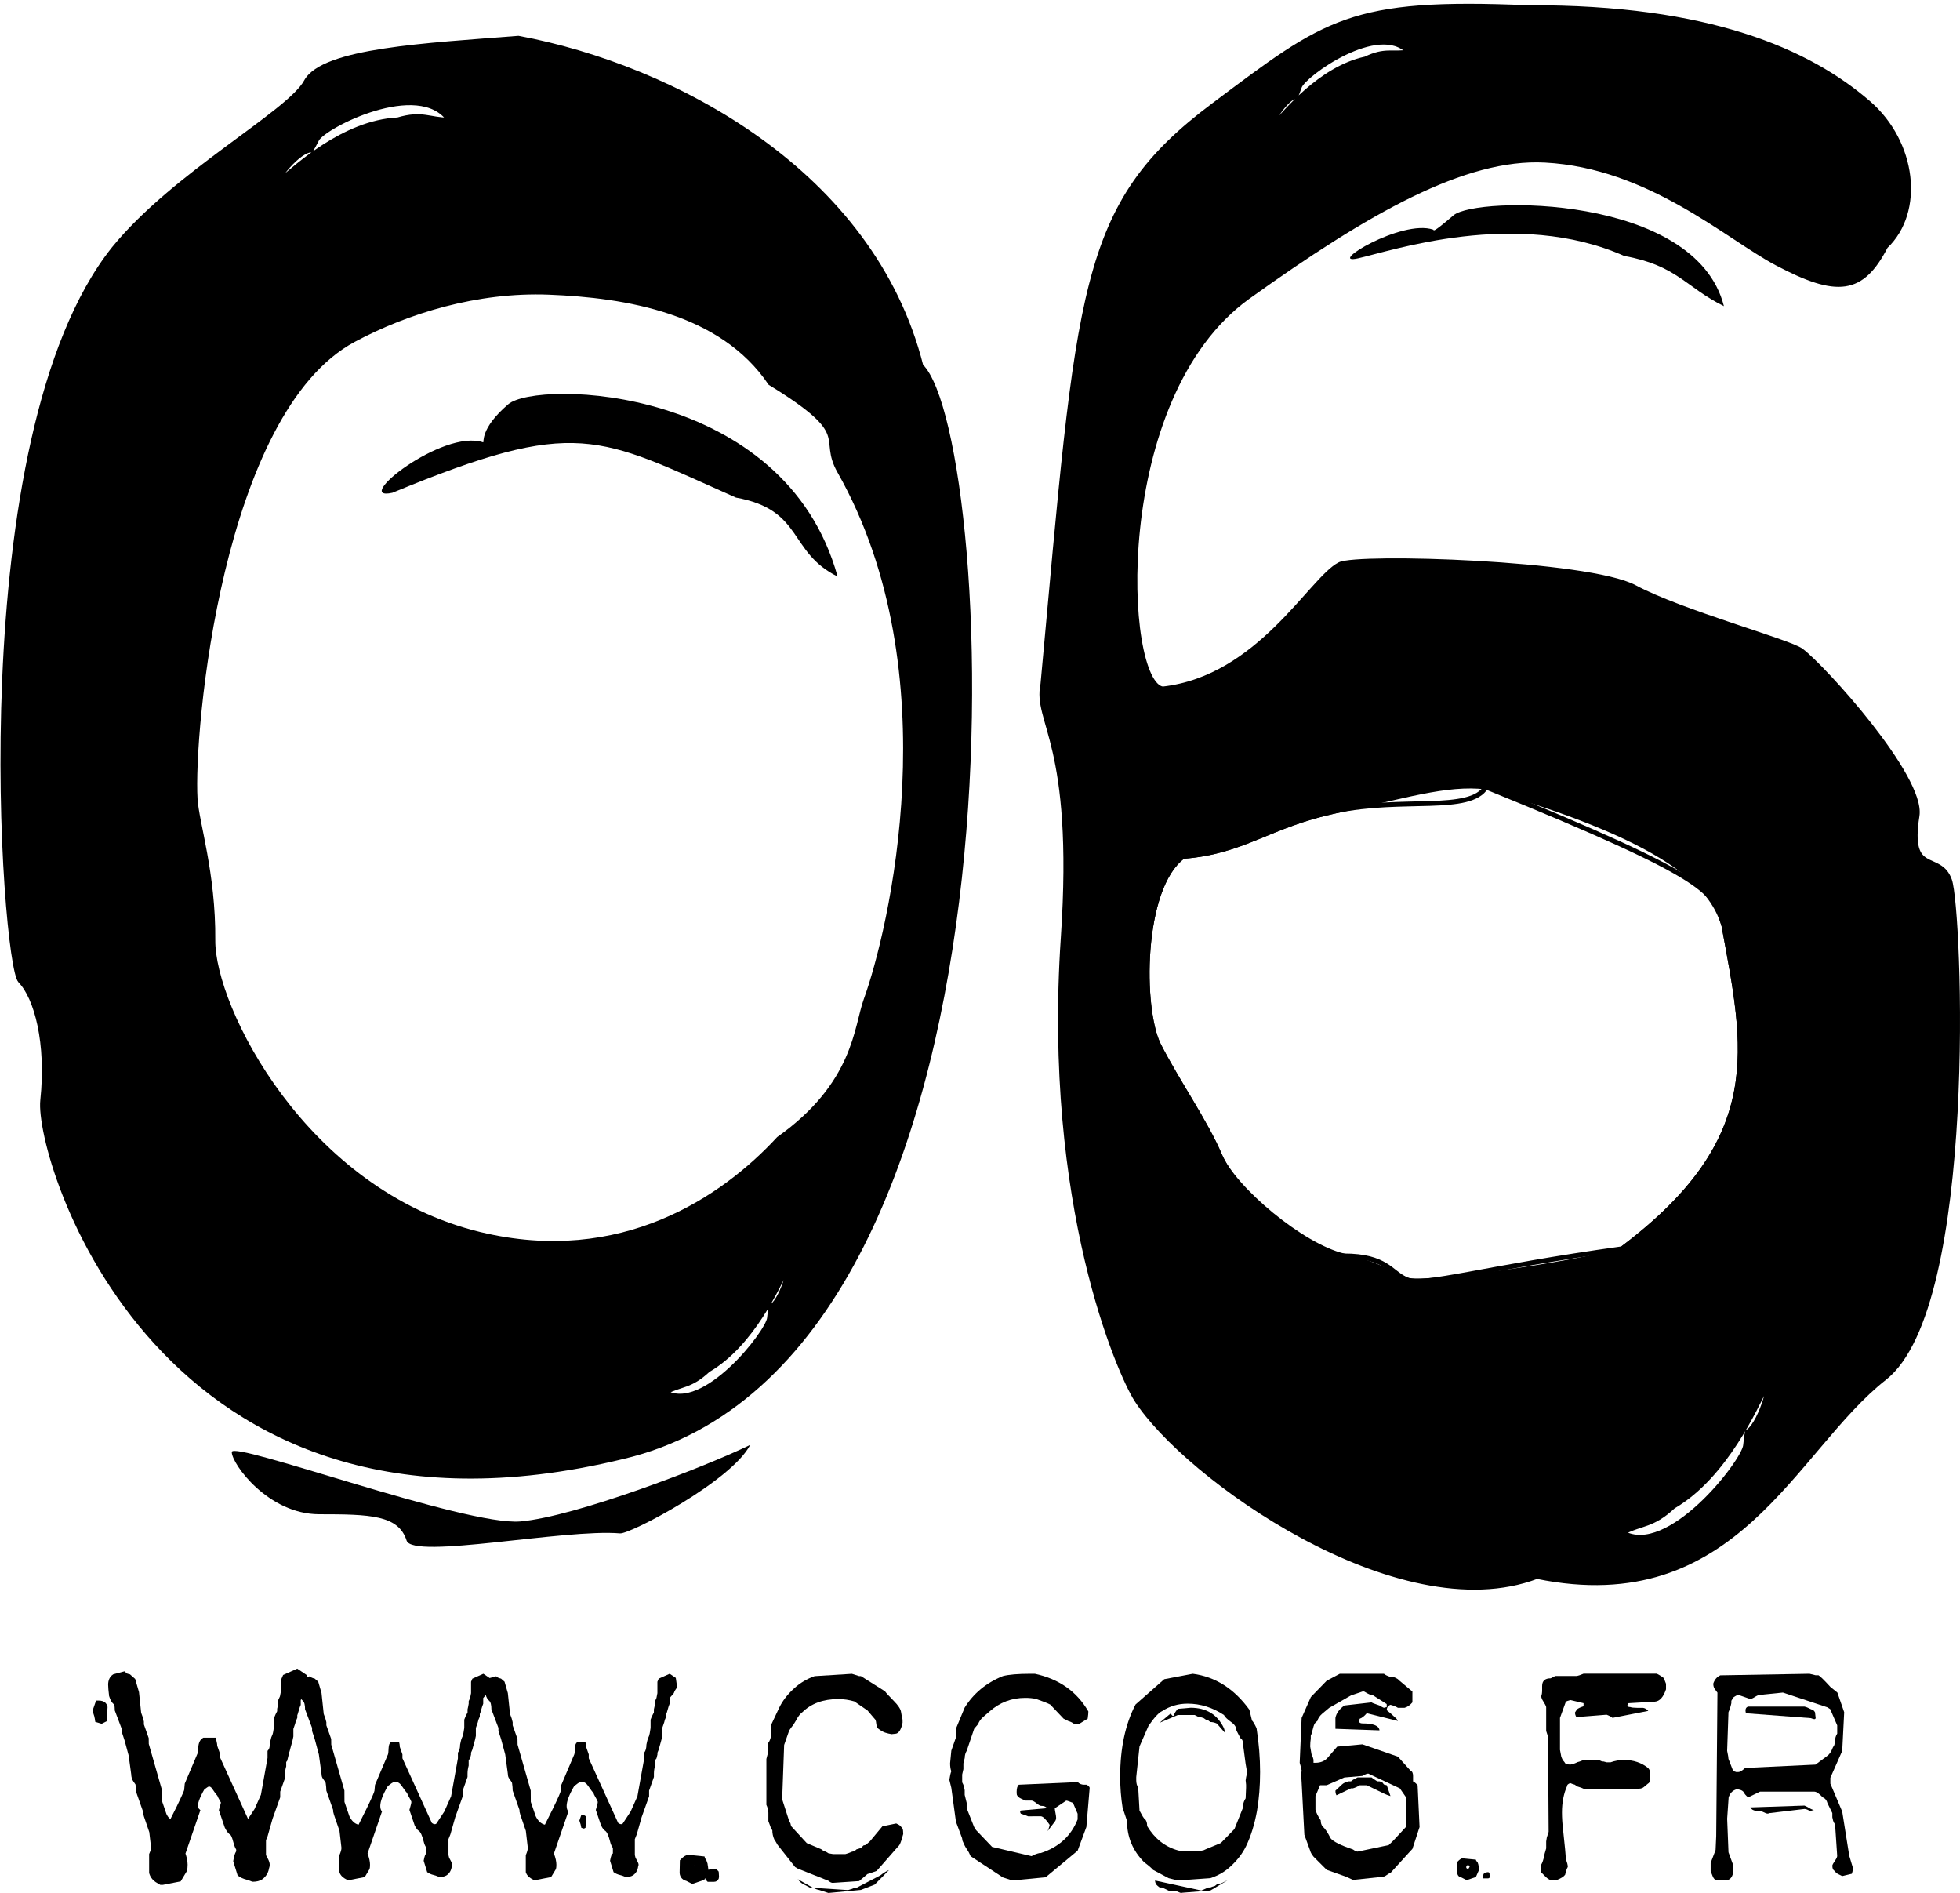 <?xml version="1.0" encoding="utf-8"?>
<!-- Generator: Adobe Illustrator 12.0.0, SVG Export Plug-In . SVG Version: 6.00 Build 51448)  -->
<!DOCTYPE svg PUBLIC "-//W3C//DTD SVG 1.1//EN" "http://www.w3.org/Graphics/SVG/1.1/DTD/svg11.dtd">
<svg  version="1.1" id="Calque_1" xmlns:x="http://ns.adobe.com/Extensibility/1.0/" xmlns:i="http://ns.adobe.com/AdobeIllustrator/10.0/" xmlns:graph="http://ns.adobe.com/Graphs/1.0/"
	 xmlns="http://www.w3.org/2000/svg" xmlns:xlink="http://www.w3.org/1999/xlink" xmlns:a="http://ns.adobe.com/AdobeSVGViewerExtensions/3.0/"
	 width="147.106" height="142.042" viewBox="0 0 147.106 142.042"
	 style="overflow:visible;enable-background:new 0 0 147.106 142.042;" xml:space="preserve">
<path style="fill:none;stroke:#000000;stroke-width:0.359;stroke-miterlimit:3.864;" d="M88.802,64.262
	c4.575-0.356,6.408-2.333,11.442-3.411c5.036-1.077,10.069,0.178,11.29-1.796c17.243,7.002,17.09,7.899,17.853,10.413
	c1.68,9.154,3.357,15.976-7.63,24.233c-10.375,1.436-14.951,2.872-16.172,2.332c-1.221-0.538-1.525-1.794-4.729-1.794
	s-8.24-5.026-9.308-7.539c-1.067-2.514-3.204-5.564-4.578-8.259C85.598,75.75,85.598,66.596,88.802,64.262L88.802,64.262z"/>
<path d="M101.923,19.386c2.441-0.539,11.9-3.77,19.987-0.178c3.968,0.716,4.578,2.332,7.477,3.766
	c-2.135-8.435-18.614-8.255-20.293-6.819c-1.679,1.437-1.451,1.103-1.525,1.078C105.204,16.424,99.482,19.925,101.923,19.386
	L101.923,19.386z"/>
<path style="stroke:#000000;stroke-width:0.359;stroke-miterlimit:3.864;" d="M146.324,66.058
	c-0.763-2.154-3.178-0.229-2.441-4.847c0.458-2.872-7.018-11.129-8.696-12.386c-0.901-0.675-9.003-2.872-12.496-4.747
	c-3.495-1.875-20.803-2.395-22.142-1.717c-2.134,1.079-6.025,8.528-13.273,9.336c-3.051-0.359-4.118-21.9,6.408-29.439
	c8.9-6.374,16.213-10.561,22.286-10.237c7.82,0.417,13.633,5.737,17.385,7.724c4.549,2.407,6.381,2.187,8.164-1.257
	c2.747-2.603,2.159-7.789-1.298-10.771c-4.481-3.867-11.96-7.198-25.48-7.141C101.312,0,99.557,1.559,91.09,7.898
	c-10.07,7.539-10.07,13.643-12.817,43.438c-0.61,2.874,2.518,4.31,1.525,19.029c-1.353,20.078,4.263,32.712,5.493,34.645
	c3.662,5.744,19.683,17.231,30.057,13.283c14.954,3.051,19.227-9.514,26.094-14.9C148.307,98.008,147.086,68.211,146.324,66.058z
	 M97.199,7.235c0.03-0.009,0.012,0.161,0.337-0.743c0.325-0.903,5.969-4.977,8.188-2.592c-1.251,0.212-1.745-0.196-3.238,0.524
	c-3.416,0.731-6.106,4.147-6.853,4.927C94.887,10.131,96.244,7.533,97.199,7.235z M105.585,96.034
	c-1.221-0.538-2.441-1.256-4.729-1.794c-3.142-0.739-8.24-5.026-9.308-7.539c-1.067-2.514-3.204-5.564-4.578-8.259
	c-1.372-2.691-1.372-11.846,1.832-14.18c4.575-0.356,6.408-2.333,11.442-3.411c5.036-1.077,8.316-2.154,11.29-1.796
	c14.726,4.22,17.09,7.899,17.853,10.413c1.68,9.154,3.357,15.976-7.63,24.233C120.919,94.419,106.806,96.574,105.585,96.034z
	 M131.199,107.429c-0.034,0.023-0.062-0.192-0.19,1.044c-0.129,1.237-5.806,8.534-9.226,6.537c1.466-0.774,2.19-0.479,3.799-1.973
	c3.951-2.3,6.22-7.577,6.897-8.837C133.158,102.942,132.278,106.671,131.199,107.429z"/>
<path d="M29.448,36.978c13.885-5.744,15.399-4.255,25.786,0.359c5.099,0.92,3.904,4.082,7.629,5.923
	C58.896,28.9,40.302,28.491,38.145,30.336c-2.156,1.845-1.792,2.887-1.885,2.855C33.221,32.153,26.312,37.669,29.448,36.978
	L29.448,36.978z"/>
<path d="M17.395,108.958c0-0.897,17.546,5.565,21.667,5.206c4.12-0.358,13.855-4.083,17.242-5.742
	c-1.374,2.69-9.004,6.706-9.766,6.64c-4.12-0.359-15.563,1.975-16.021,0.538c-0.61-1.916-2.747-1.975-6.561-1.975
	C20.141,113.625,17.395,109.857,17.395,108.958L17.395,108.958z"/>
<path style="stroke:#000000;stroke-width:0.359;stroke-miterlimit:3.864;" d="M69.119,27.464
	C65.457,12.924,50.503,5.024,38.907,2.87C32.042,3.41,24.261,3.77,22.981,6.132c-1.279,2.362-9.882,6.936-14.437,12.538
	C-2.747,32.849,0.306,72.34,1.526,73.596c1.221,1.257,2.136,4.668,1.678,8.975c-0.457,4.309,8.698,35.184,43.483,26.746
	C78.271,101.958,74.612,32.849,69.119,27.464z M23.283,11.258c0.037-0.005-0.009,0.19,0.497-0.803
	c0.507-0.993,7.674-4.665,9.936-1.447c-1.492,0.006-2.013-0.566-3.858-0.014c-4.097,0.194-7.718,3.668-8.7,4.436
	C20.176,14.196,22.124,11.42,23.283,11.258z M57.911,98.036c-0.028,0.019-0.051-0.163-0.161,0.887
	c-0.109,1.049-4.929,7.244-7.831,5.549c1.242-0.657,1.858-0.407,3.223-1.675c3.356-1.952,5.281-6.434,5.857-7.502
	C59.575,94.225,58.828,97.392,57.911,98.036z M64.999,75.033c-0.738,2.028-0.746,6.311-6.551,10.426
	c-4.129,4.473-11.794,9.733-22.439,7.165c-13.155-3.174-20.072-17.027-20.03-22.066c0.042-5.039-1.221-8.799-1.331-10.603
	c-0.305-5.026,1.831-29.08,11.901-34.465c4.01-2.145,9.254-3.766,14.653-3.556c5.806,0.226,12.964,1.402,16.614,6.806
	c6.42,3.932,3.717,4.006,5.2,6.623C71.561,50.44,66.831,70.006,64.999,75.033z"/>
<rect style="fill:none;" width="147.086" height="119.55"/>
<path d="M22.843,126.622c-0.123,0.143-0.206,0.284-0.25,0.426l-0.316,0.368v0.426c-0.043,0.091-0.113,0.311-0.209,0.658
	l-0.049,0.116v0.193l-0.098,0.232l-0.05,0.194l-0.148,0.426v0.6c-0.021,0.143-0.077,0.361-0.164,0.658l-0.049,0.175l-0.05,0.193
	l-0.099,0.232v0.136l-0.07,0.29l-0.106,0.136v0.406c-0.058,0.207-0.086,0.414-0.086,0.62v0.231l-0.363,1.026v0.426l-0.559,1.568
	l-0.362,1.278l-0.149,0.368v1.2l0.05,0.193c0.011,0.025,0.053,0.104,0.124,0.232c0.071,0.129,0.107,0.226,0.107,0.29
	c0,0.052-0.011,0.096-0.033,0.136c-0.033,0.284-0.159,0.504-0.378,0.658c-0.144,0.091-0.324,0.135-0.544,0.135
	c-0.176-0.077-0.368-0.143-0.576-0.193l-0.148-0.058l-0.198-0.116l-0.263-0.854c0.064-0.361,0.135-0.541,0.212-0.541v-0.427
	c-0.088-0.104-0.159-0.266-0.214-0.484c-0.11-0.439-0.23-0.704-0.361-0.795c-0.1-0.052-0.204-0.188-0.312-0.407l-0.395-1.163
	c0.011-0.039,0.038-0.137,0.083-0.291c0.043-0.154,0.066-0.258,0.066-0.31c-0.022-0.078-0.08-0.194-0.173-0.349
	c-0.093-0.155-0.139-0.259-0.139-0.311c-0.078-0.064-0.22-0.252-0.428-0.562c-0.132-0.193-0.296-0.29-0.494-0.29
	c-0.11,0.025-0.217,0.081-0.321,0.163c-0.104,0.085-0.172,0.134-0.206,0.146c-0.384,0.66-0.576,1.164-0.576,1.513
	c0,0.182,0.043,0.317,0.131,0.407l-1.085,3.16c0.123,0.322,0.185,0.601,0.185,0.833c0,0.143-0.011,0.252-0.033,0.329l-0.363,0.601
	l-1.19,0.232h-0.099c-0.187-0.103-0.309-0.18-0.364-0.232c-0.121-0.103-0.203-0.225-0.248-0.367v-1.277
	c0.101-0.232,0.152-0.413,0.152-0.544l-0.148-1.277l-0.412-1.201l-0.066-0.25v-0.117l-0.51-1.452c0-0.154-0.017-0.349-0.049-0.581
	c-0.011-0.038-0.083-0.147-0.214-0.329c-0.066-0.09-0.099-0.206-0.099-0.348l-0.197-1.453l-0.313-1.162
	c-0.043-0.129-0.109-0.329-0.197-0.6v-0.233l-0.526-1.394c0-0.336-0.058-0.552-0.174-0.648c-0.114-0.097-0.2-0.242-0.254-0.436
	c0-0.026-0.005-0.074-0.017-0.146s-0.021-0.175-0.033-0.311c-0.01-0.135-0.017-0.241-0.017-0.318c0-0.207,0.066-0.356,0.198-0.445
	l0.658-0.175c0.065,0.078,0.186,0.136,0.362,0.175l0.263,0.23l0.247,0.853l0.165,1.568c0.098,0.245,0.164,0.451,0.197,0.619v0.231
	l0.362,1.026l0.005,0.426l0.986,3.447l0.006,0.85l0.367,1.07c0.176,0.36,0.406,0.574,0.691,0.639
	c0.264-0.518,0.461-0.911,0.593-1.184c0.395-0.813,0.596-1.27,0.601-1.366c0.005-0.097,0.02-0.242,0.042-0.436l0.971-2.288
	c0.021-0.052,0.038-0.214,0.049-0.485c0.011-0.219,0.066-0.362,0.164-0.426h0.626c0.033,0.116,0.049,0.232,0.049,0.349l0.198,0.562
	v0.29l2.205,4.848c0.077,0.064,0.154,0.097,0.231,0.097c0.065,0,0.115-0.032,0.148-0.097l0.559-0.852l0.51-1.143l0.51-2.846v-0.426
	c0.11-0.143,0.165-0.342,0.165-0.601l0.05-0.232l0.048-0.193l0.099-0.232l0.05-0.194l0.066-0.405v-0.62
	c0.043-0.142,0.125-0.322,0.247-0.542v-0.232l0.043-0.193l0.043-0.232v-0.193l0.106-0.232l0.07-0.368v-0.852l0.099-0.232
	l0.823-0.368l0.461,0.311L22.843,126.622z"/>
<path d="M22.635,126.375c-0.153,0.178-0.26,0.363-0.319,0.553l0.07-0.128l-0.316,0.368l-0.088,0.103v0.146v0.426l0.038-0.169
	c-0.037,0.077-0.096,0.229-0.232,0.72l0.016-0.046l-0.049,0.117l-0.03,0.072v0.08v0.193l0.032-0.155l-0.099,0.232l-0.012,0.026
	l-0.007,0.029l-0.05,0.193l0.01-0.032l-0.149,0.426l-0.021,0.063v0.069v0.6l0.004-0.062c-0.013,0.085-0.05,0.259-0.153,0.605
	c-0.001,0.005-0.051,0.18-0.051,0.18c-0.003,0.01-0.052,0.203-0.052,0.203l0.018-0.055l-0.099,0.232l-0.031,0.073v0.082v0.136
	l0.012-0.097l-0.071,0.291l0.067-0.142l-0.107,0.137l-0.078,0.101v0.136v0.406l0.014-0.108c-0.067,0.24-0.101,0.485-0.101,0.729
	v0.231l0.022-0.133l-0.362,1.026l-0.022,0.063v0.069v0.426l0.023-0.134l-0.56,1.567l-0.004,0.013l-0.003,0.012l-0.362,1.278
	l0.014-0.04l-0.149,0.369l-0.028,0.07v0.079v1.2v0.051l0.012,0.049l0.05,0.194l0.008,0.028l0.011,0.027
	c0.012,0.027,0.033,0.071,0.139,0.265c0.053,0.097,0.062,0.135,0.062,0.136c0,0-0.003-0.013-0.003-0.034
	c0-0.014,0.004-0.036,0.017-0.06l-0.038,0.066l-0.009,0.082c-0.021,0.18-0.094,0.306-0.237,0.406
	c-0.086,0.054-0.221,0.086-0.391,0.086l0.104,0.022c-0.188-0.084-0.396-0.153-0.619-0.209l0.033,0.011l-0.149-0.06l0.039,0.02
	l-0.197-0.115l0.146,0.192l-0.264-0.854l0.011,0.191c0.051-0.28,0.089-0.352,0.09-0.354c-0.016,0.028-0.077,0.087-0.167,0.087h0.296
	v-0.348v-0.427v-0.145l-0.087-0.103c-0.029-0.035-0.085-0.123-0.138-0.336c-0.137-0.548-0.291-0.855-0.496-0.997l-0.015-0.011
	l-0.015-0.007c-0.001-0.001-0.065-0.039-0.178-0.265l0.02,0.047l-0.395-1.163l0.006,0.239l0.017-0.06l0.066-0.231
	c0.058-0.203,0.082-0.324,0.082-0.42v-0.057l-0.016-0.055c-0.032-0.112-0.097-0.249-0.212-0.438
	c-0.078-0.13-0.092-0.176-0.093-0.178c0,0,0.008,0.026,0.008,0.068v-0.18l-0.124-0.104c-0.009-0.007-0.091-0.081-0.368-0.494
	c-0.189-0.277-0.44-0.424-0.727-0.424h-0.029l-0.029,0.008c-0.148,0.034-0.293,0.108-0.43,0.218
	c-0.107,0.087-0.141,0.106-0.145,0.108c0,0,0.005-0.002,0.012-0.005l-0.094,0.036l-0.057,0.097
	c-0.422,0.725-0.627,1.284-0.627,1.709c0,0.355,0.126,0.561,0.232,0.67l-0.08-0.394l-1.086,3.16l-0.048,0.138l0.052,0.136
	c0.105,0.276,0.159,0.509,0.159,0.69c0,0.146-0.013,0.204-0.018,0.219l0.039-0.092l-0.363,0.602l0.193-0.142l-1.189,0.232
	l0.048-0.005h-0.099l0.126,0.031c-0.242-0.132-0.299-0.184-0.304-0.188c-0.084-0.072-0.131-0.139-0.154-0.215l0.017,0.119v-1.277
	l-0.032,0.158c0.126-0.289,0.185-0.512,0.185-0.702v-0.022l-0.003-0.023l-0.148-1.278l-0.005-0.043l-0.013-0.041l-0.412-1.2
	l0.008,0.028l-0.066-0.252l0.013,0.104v-0.117v-0.068l-0.022-0.064l-0.509-1.452l0.021,0.133c0-0.176-0.017-0.384-0.053-0.639
	l-0.004-0.026l-0.008-0.027c-0.023-0.082-0.069-0.169-0.269-0.444c-0.008-0.01-0.028-0.037-0.028-0.121v-0.028l-0.003-0.028
	l-0.197-1.451l-0.004-0.025l-0.007-0.025l-0.312-1.161l-0.003-0.013l-0.004-0.012c-0.042-0.123-0.106-0.317-0.195-0.596l0.019,0.125
	v-0.233v-0.073l-0.025-0.068l-0.526-1.394l0.026,0.142c0-0.459-0.097-0.764-0.297-0.932c-0.064-0.054-0.112-0.14-0.146-0.263
	l0.015,0.11c0-0.049-0.006-0.111-0.021-0.208c-0.007-0.042-0.017-0.124-0.03-0.281c-0.009-0.123-0.015-0.221-0.015-0.285
	c0-0.109,0.03-0.13,0.051-0.145L8.671,126.3l0.658-0.174l-0.275-0.093c0.112,0.131,0.276,0.217,0.517,0.27l-0.123-0.063l0.263,0.231
	l-0.103-0.167l0.247,0.853l-0.014-0.069l0.165,1.568l0.006,0.055l0.02,0.052c0.09,0.222,0.149,0.406,0.178,0.549l-0.008-0.079v0.231
	v0.069l0.022,0.063l0.362,1.027l-0.022-0.128l0.006,0.426l0,0.054l0.015,0.052l0.986,3.448l-0.015-0.109l0.005,0.85l0,0.065
	l0.021,0.062l0.367,1.07l0.007,0.021l0.01,0.021c0.219,0.452,0.519,0.724,0.893,0.808l0.204,0.046l0.106-0.209
	c0.259-0.509,0.459-0.908,0.595-1.188c0.626-1.291,0.634-1.411,0.64-1.517c0.005-0.091,0.018-0.229,0.039-0.414l-0.029,0.11
	l0.972-2.288c0.039-0.092,0.064-0.223,0.08-0.624c0.005-0.115,0.026-0.151,0.026-0.152c0,0.003-0.005,0.009-0.014,0.015
	l-0.145,0.044h0.626l-0.281-0.239c0.022,0.081,0.034,0.161,0.034,0.239v0.069l0.023,0.063l0.197,0.562l-0.022-0.133v0.29v0.088
	l0.035,0.077l2.205,4.847l0.033,0.071l0.057,0.046c0.127,0.108,0.263,0.164,0.403,0.164c0.169,0,0.316-0.098,0.402-0.267
	l-0.02,0.034l0.56-0.853l0.016-0.023l0.012-0.026l0.511-1.143l0.019-0.043l0.009-0.048l0.51-2.846l0.006-0.035v-0.036v-0.426
	l-0.076,0.234c0.16-0.208,0.242-0.488,0.242-0.835l-0.009,0.085l0.049-0.233c-0.003,0.017,0.046-0.178,0.046-0.178l-0.019,0.057
	l0.099-0.232l0.011-0.027l0.007-0.029l0.049-0.193l0.004-0.017l0.003-0.018l0.066-0.407l0.005-0.032v-0.032v-0.62l-0.018,0.119
	c0.024-0.08,0.082-0.228,0.217-0.472l0.047-0.086V128.5v-0.232l-0.009,0.089l0.043-0.193c0.003-0.015,0.046-0.247,0.046-0.247
	l0.007-0.037v-0.037v-0.193l-0.036,0.165l0.107-0.232l0.019-0.043l0.01-0.046l0.07-0.367l0.007-0.038v-0.039v-0.852l-0.031,0.155
	l0.098-0.231l-0.16,0.17l0.824-0.368l-0.253-0.023l0.461,0.311l-0.146-0.247l0.098,0.716L22.635,126.375z M22.891,125.603
	l-0.46-0.311l-0.121-0.081l-0.131,0.059l-0.823,0.368l-0.108,0.048l-0.052,0.122l-0.099,0.232l-0.031,0.072v0.083v0.852l0.007-0.076
	l-0.07,0.367l0.027-0.088l-0.106,0.232l-0.035,0.076v0.089v0.193l0.006-0.074L20.853,128c0.003-0.015-0.041,0.179-0.041,0.179
	l-0.01,0.043v0.046v0.232l0.047-0.19c-0.134,0.245-0.225,0.445-0.276,0.613l-0.018,0.059v0.061v0.62l0.005-0.065l-0.066,0.406
	l0.007-0.034l-0.049,0.193l0.019-0.057l-0.098,0.232l-0.012,0.027l-0.007,0.028l-0.049,0.194c-0.003,0.014-0.053,0.246-0.053,0.246
	l-0.009,0.043v0.043c0,0.167-0.029,0.291-0.087,0.366l-0.077,0.1v0.135v0.426l0.007-0.072l-0.511,2.846l0.028-0.09l-0.511,1.142
	l0.028-0.051l-0.56,0.851l-0.011,0.018l-0.009,0.018c0.021-0.04,0.068-0.072,0.106-0.072c-0.013,0-0.035-0.013-0.058-0.031
	l0.089,0.118l-2.206-4.847l0.036,0.164v-0.29v-0.069l-0.022-0.064l-0.198-0.562l0.022,0.133c0-0.153-0.022-0.308-0.064-0.459
	l-0.067-0.238h-0.214h-0.626h-0.076l-0.067,0.044c-0.193,0.126-0.299,0.365-0.316,0.71c-0.012,0.3-0.028,0.374-0.03,0.381
	c0,0,0.002-0.012,0.01-0.029c0.001-0.002-0.971,2.286-0.971,2.286l-0.021,0.052l-0.007,0.058c-0.022,0.199-0.037,0.353-0.042,0.459
	c0.001-0.024,0.005-0.04,0.005-0.04c-0.01,0.042-0.083,0.258-0.567,1.258c-0.134,0.276-0.333,0.672-0.59,1.176l0.311-0.163
	c-0.199-0.045-0.359-0.199-0.491-0.469l0.018,0.042l-0.367-1.07l0.022,0.127l-0.007-0.848l0-0.057l-0.015-0.052l-0.986-3.448
	l0.015,0.104l-0.006-0.425l-0.001-0.066l-0.022-0.062l-0.361-1.025l0.022,0.133v-0.231v-0.04l-0.007-0.039
	c-0.038-0.194-0.109-0.419-0.218-0.689l0.025,0.106l-0.164-1.567l-0.004-0.036l-0.01-0.034l-0.247-0.852l-0.03-0.102l-0.073-0.064
	l-0.263-0.232l-0.055-0.049l-0.067-0.015c-0.165-0.036-0.208-0.079-0.208-0.079c0,0,0,0,0.001,0.001l-0.116-0.136l-0.159,0.041
	l-0.658,0.175l-0.045,0.013l-0.039,0.027c-0.223,0.152-0.345,0.417-0.345,0.746c0,0.089,0.006,0.205,0.018,0.352
	c0.012,0.147,0.023,0.259,0.036,0.34c0.011,0.067,0.012,0.09,0.012,0.091v0.057c0-0.008,0.016,0.046,0.016,0.046
	c0.075,0.263,0.197,0.469,0.364,0.608c-0.003-0.002-0.004-0.004-0.004-0.004c0,0.002,0.053,0.075,0.053,0.369v0.074l0.026,0.067
	l0.526,1.394l-0.025-0.142v0.233v0.063l0.02,0.061c0.091,0.28,0.156,0.479,0.199,0.605l-0.007-0.025l0.313,1.162l-0.011-0.05
	l0.198,1.453l-0.004-0.055c0,0.227,0.057,0.421,0.17,0.575c0.138,0.19,0.168,0.245,0.172,0.254c0-0.002-0.008-0.016-0.015-0.041
	l-0.012-0.054c0.03,0.213,0.046,0.389,0.046,0.523v0.069l0.022,0.064l0.511,1.452l-0.023-0.134v0.117v0.053l0.014,0.05l0.065,0.251
	l0.004,0.015l0.005,0.013l0.411,1.201l-0.018-0.083l0.148,1.277l-0.003-0.048c0,0.02-0.006,0.124-0.119,0.384l-0.033,0.075v0.085
	v1.277v0.062l0.018,0.058c0.064,0.208,0.183,0.387,0.353,0.53c0.04,0.039,0.134,0.114,0.411,0.267l0.06,0.033h0.066h0.099h0.024
	l0.024-0.005l1.189-0.232l0.123-0.023l0.071-0.118l0.363-0.602l0.025-0.042l0.015-0.05c0.032-0.114,0.048-0.258,0.048-0.439
	c0-0.285-0.068-0.604-0.21-0.977l0.003,0.274l1.086-3.16l0.079-0.229l-0.159-0.163c-0.026-0.027-0.03-0.103-0.03-0.146
	c0-0.155,0.067-0.533,0.524-1.314l-0.151,0.134c0.054-0.021,0.123-0.062,0.28-0.189c0.071-0.057,0.142-0.094,0.211-0.11
	l-0.058,0.007c0.107,0,0.187,0.049,0.263,0.161c0.298,0.444,0.417,0.568,0.487,0.627l-0.124-0.283c0,0.138,0.053,0.275,0.194,0.511
	c0.112,0.188,0.133,0.252,0.134,0.258l-0.016-0.109c0-0.009,0.001-0.013,0.001-0.013c-0.001,0.005-0.007,0.054-0.052,0.212
	l-0.065,0.232l-0.017,0.059l-0.035,0.121l0.04,0.118l0.395,1.163l0.008,0.024l0.011,0.022c0.145,0.291,0.287,0.466,0.448,0.55
	l-0.029-0.018c-0.001-0.001-0.002-0.001-0.002-0.001c0.005,0.004,0.103,0.088,0.229,0.593c0.07,0.279,0.164,0.486,0.288,0.633
	l-0.086-0.246v0.427l0.296-0.349c-0.354,0-0.451,0.531-0.503,0.818l-0.017,0.098l0.029,0.094l0.263,0.852l0.041,0.132l0.105,0.062
	l0.198,0.116l0.019,0.011l0.02,0.007l0.148,0.059l0.016,0.007L18.354,141c0.194,0.048,0.374,0.108,0.533,0.179l0.05,0.021h0.054
	c0.269,0,0.499-0.059,0.684-0.177c0.307-0.216,0.486-0.531,0.532-0.918l-0.048,0.147c0.055-0.096,0.083-0.209,0.083-0.33
	c0-0.139-0.048-0.285-0.154-0.48c-0.088-0.159-0.106-0.195-0.109-0.201L20,139.3l-0.049-0.194l0.012,0.101v-1.2l-0.028,0.148
	l0.147-0.367l0.008-0.021l0.005-0.019l0.362-1.278l-0.008,0.024l0.56-1.569l0.022-0.062v-0.071v-0.426L21.01,134.5l0.362-1.025
	l0.022-0.065v-0.069v-0.231c0-0.169,0.024-0.341,0.072-0.512l0.015-0.052v-0.057v-0.406l-0.079,0.235l0.106-0.135l0.048-0.061
	l0.019-0.08l0.071-0.29l0.011-0.047v-0.049v-0.136l-0.031,0.155l0.098-0.231l0.012-0.027l0.008-0.028l0.049-0.193
	c-0.003,0.01,0.046-0.165,0.046-0.165c0.092-0.313,0.15-0.546,0.175-0.706l0.005-0.031v-0.031v-0.6l-0.021,0.132l0.147-0.427
	l0.006-0.016l0.004-0.016l0.049-0.193l-0.019,0.056l0.099-0.232l0.03-0.074v-0.082v-0.193l-0.03,0.152l0.049-0.115l0.009-0.023
	l0.006-0.022c0.125-0.453,0.174-0.57,0.186-0.596l0.038-0.079v-0.091v-0.426l-0.088,0.247l0.316-0.367l0.046-0.055l0.023-0.073
	c0.029-0.093,0.089-0.193,0.18-0.298l0.108-0.128l-0.024-0.176l-0.099-0.716l-0.022-0.166L22.891,125.603z"/>
<path d="M7.477,128.1l-0.05,0.795l0.179-0.295l-0.115,0.059l0.188-0.018l-0.197-0.059l0.22,0.28
	c-0.027-0.185-0.082-0.388-0.169-0.625l0.003,0.272l0.147-0.427L7.41,128.3c0.1,0,0.134,0.019,0.134,0.019
	c-0.012-0.006-0.041-0.035-0.054-0.081L7.477,128.1z M7.136,127.821l-0.148,0.426l-0.047,0.137l0.05,0.134
	c0.067,0.181,0.109,0.336,0.127,0.461l0.032,0.226l0.188,0.055l0.198,0.059l0.097,0.028l0.092-0.046l0.116-0.059l0.165-0.083
	l0.014-0.212l0.049-0.793l0.004-0.07l-0.019-0.066c-0.054-0.188-0.208-0.412-0.643-0.412H7.211L7.136,127.821z"/>
<path d="M36.833,126.622c-0.122,0.143-0.205,0.284-0.25,0.426l-0.316,0.368v0.426c-0.043,0.091-0.112,0.311-0.209,0.658
	l-0.047,0.116v0.193l-0.1,0.232l-0.049,0.194l-0.147,0.426v0.6c-0.022,0.143-0.077,0.361-0.165,0.658l-0.049,0.175l-0.049,0.193
	l-0.099,0.232v0.136l-0.071,0.29l-0.106,0.136v0.406c-0.057,0.207-0.086,0.414-0.086,0.62v0.231l-0.362,1.026v0.426l-0.56,1.568
	l-0.361,1.278l-0.148,0.368v1.2l0.049,0.193c0.011,0.025,0.052,0.104,0.123,0.232c0.072,0.129,0.107,0.226,0.107,0.29
	c0,0.052-0.01,0.096-0.033,0.136c-0.033,0.284-0.159,0.504-0.378,0.658c-0.144,0.091-0.324,0.135-0.544,0.135
	c-0.175-0.077-0.367-0.143-0.576-0.193l-0.148-0.058l-0.197-0.116l-0.263-0.854c0.064-0.361,0.135-0.541,0.211-0.541v-0.427
	c-0.087-0.104-0.159-0.266-0.213-0.484c-0.109-0.439-0.23-0.704-0.362-0.795c-0.099-0.052-0.203-0.188-0.312-0.407l-0.394-1.163
	c0.011-0.039,0.038-0.137,0.083-0.291c0.043-0.154,0.065-0.258,0.065-0.31c-0.022-0.078-0.08-0.194-0.172-0.349
	c-0.094-0.155-0.14-0.259-0.14-0.311c-0.077-0.064-0.219-0.252-0.428-0.562c-0.132-0.193-0.297-0.29-0.494-0.29
	c-0.109,0.025-0.217,0.081-0.321,0.163c-0.104,0.085-0.172,0.134-0.205,0.146c-0.385,0.66-0.576,1.164-0.576,1.513
	c0,0.182,0.044,0.317,0.131,0.407l-1.086,3.16c0.124,0.322,0.186,0.601,0.186,0.833c0,0.143-0.012,0.252-0.033,0.329l-0.363,0.601
	l-1.19,0.232h-0.099c-0.187-0.103-0.309-0.18-0.363-0.232c-0.122-0.103-0.204-0.225-0.248-0.367v-1.277
	c0.101-0.232,0.152-0.413,0.152-0.544l-0.147-1.277l-0.412-1.201l-0.066-0.25v-0.117l-0.509-1.452c0-0.154-0.017-0.349-0.05-0.581
	c-0.011-0.038-0.083-0.147-0.214-0.329c-0.065-0.09-0.099-0.206-0.099-0.348l-0.198-1.453l-0.313-1.162
	c-0.043-0.129-0.109-0.329-0.197-0.6v-0.233l-0.526-1.394c0-0.336-0.058-0.552-0.174-0.648c-0.115-0.097-0.2-0.242-0.254-0.436
	c0-0.026-0.006-0.074-0.016-0.146c-0.012-0.071-0.022-0.175-0.034-0.311c-0.011-0.135-0.017-0.241-0.017-0.318
	c0-0.207,0.066-0.356,0.198-0.445l0.659-0.175c0.065,0.078,0.186,0.136,0.362,0.175l0.264,0.23l0.247,0.853l0.165,1.568
	c0.099,0.245,0.165,0.451,0.198,0.619v0.231l0.362,1.026l0.005,0.426l0.987,3.447l0.005,0.85l0.367,1.07
	c0.175,0.36,0.406,0.574,0.691,0.639c0.263-0.518,0.461-0.911,0.592-1.184c0.396-0.813,0.596-1.27,0.602-1.366
	c0.005-0.097,0.018-0.242,0.04-0.436l0.972-2.288c0.022-0.052,0.039-0.214,0.049-0.485c0.011-0.219,0.065-0.362,0.165-0.426h0.625
	c0.033,0.116,0.05,0.232,0.05,0.349l0.197,0.562v0.29l2.206,4.848c0.076,0.064,0.154,0.097,0.23,0.097
	c0.066,0,0.116-0.032,0.148-0.097l0.559-0.852l0.51-1.143l0.511-2.846v-0.426c0.109-0.143,0.164-0.342,0.164-0.601l0.049-0.232
	l0.049-0.193l0.1-0.232l0.049-0.194l0.066-0.405v-0.62c0.044-0.142,0.126-0.322,0.247-0.542v-0.232l0.043-0.193l0.043-0.232v-0.193
	l0.106-0.232l0.071-0.368v-0.852l0.099-0.232l0.823-0.368l0.461,0.311L36.833,126.622z"/>
<path d="M50.824,126.622c-0.122,0.143-0.205,0.284-0.25,0.426l-0.316,0.368v0.426c-0.043,0.091-0.112,0.311-0.208,0.658
	l-0.048,0.116v0.193l-0.099,0.232l-0.05,0.194l-0.147,0.426v0.6c-0.023,0.143-0.078,0.361-0.165,0.658l-0.05,0.175l-0.049,0.193
	l-0.098,0.232v0.136l-0.071,0.29l-0.106,0.136v0.406c-0.058,0.207-0.087,0.414-0.087,0.62v0.231l-0.362,1.026v0.426l-0.56,1.568
	l-0.362,1.278l-0.148,0.368v1.2l0.05,0.193c0.01,0.025,0.051,0.104,0.123,0.232c0.071,0.129,0.107,0.226,0.107,0.29
	c0,0.052-0.011,0.096-0.033,0.136c-0.033,0.284-0.159,0.504-0.379,0.658c-0.142,0.091-0.324,0.135-0.542,0.135
	c-0.176-0.077-0.368-0.143-0.577-0.193l-0.148-0.058l-0.197-0.116l-0.264-0.854c0.065-0.361,0.136-0.541,0.212-0.541v-0.427
	c-0.088-0.104-0.159-0.266-0.213-0.484c-0.11-0.439-0.23-0.704-0.362-0.795c-0.099-0.052-0.203-0.188-0.312-0.407l-0.394-1.163
	c0.01-0.039,0.038-0.137,0.082-0.291c0.044-0.154,0.066-0.258,0.066-0.31c-0.021-0.078-0.08-0.194-0.172-0.349
	c-0.094-0.155-0.141-0.259-0.141-0.311c-0.077-0.064-0.219-0.252-0.428-0.562c-0.132-0.193-0.297-0.29-0.494-0.29
	c-0.11,0.025-0.216,0.081-0.321,0.163c-0.104,0.085-0.173,0.134-0.206,0.146c-0.384,0.66-0.576,1.164-0.576,1.513
	c0,0.182,0.044,0.317,0.132,0.407l-1.087,3.16c0.124,0.322,0.186,0.601,0.186,0.833c0,0.143-0.011,0.252-0.033,0.329l-0.364,0.601
	l-1.189,0.232h-0.099c-0.188-0.103-0.309-0.18-0.363-0.232c-0.121-0.103-0.204-0.225-0.248-0.367v-1.277
	c0.102-0.232,0.152-0.413,0.152-0.544l-0.148-1.277l-0.411-1.201l-0.066-0.25v-0.117l-0.511-1.452c0-0.154-0.017-0.349-0.049-0.581
	c-0.011-0.038-0.083-0.147-0.215-0.329c-0.066-0.09-0.099-0.206-0.099-0.348l-0.197-1.453l-0.313-1.162
	c-0.044-0.129-0.109-0.329-0.197-0.6v-0.233l-0.527-1.394c0-0.336-0.058-0.552-0.172-0.648c-0.115-0.097-0.2-0.242-0.255-0.436
	c0-0.026-0.006-0.074-0.017-0.146c-0.011-0.071-0.022-0.175-0.033-0.311c-0.012-0.135-0.017-0.241-0.017-0.318
	c0-0.207,0.066-0.356,0.197-0.445l0.658-0.175c0.066,0.078,0.187,0.136,0.362,0.175l0.263,0.23l0.247,0.853l0.165,1.568
	c0.099,0.245,0.165,0.451,0.197,0.619v0.231l0.362,1.026l0.007,0.426l0.986,3.447l0.006,0.85l0.367,1.07
	c0.175,0.36,0.406,0.574,0.691,0.639c0.263-0.518,0.46-0.911,0.592-1.184c0.396-0.813,0.596-1.27,0.601-1.366
	c0.006-0.097,0.019-0.242,0.041-0.436l0.972-2.288c0.022-0.052,0.039-0.214,0.049-0.485c0.011-0.219,0.065-0.362,0.165-0.426h0.625
	c0.033,0.116,0.049,0.232,0.049,0.349l0.197,0.562v0.29l2.206,4.848c0.077,0.064,0.153,0.097,0.231,0.097
	c0.066,0,0.115-0.032,0.147-0.097l0.561-0.852l0.509-1.143l0.511-2.846v-0.426c0.109-0.143,0.164-0.342,0.164-0.601l0.05-0.232
	l0.05-0.193l0.098-0.232l0.049-0.194l0.066-0.405v-0.62c0.044-0.142,0.126-0.322,0.247-0.542v-0.232l0.044-0.193l0.043-0.232v-0.193
	l0.106-0.232l0.071-0.368v-0.852l0.098-0.232l0.824-0.368l0.46,0.311L50.824,126.622z M43.994,136.36l-0.049,0.793l-0.116,0.059
	l-0.197-0.059c-0.022-0.154-0.071-0.336-0.148-0.542l0.148-0.427C43.84,136.184,43.961,136.242,43.994,136.36z"/>
<path style="stroke:#000000;stroke-width:0.523;" d="M52.108,140.23c-0.143,0-0.192-0.071-0.147-0.213
	c0-0.025,0.049-0.052,0.147-0.077c0.033,0.052,0.066,0.097,0.099,0.135L52.108,140.23z M53.573,140.481
	c-0.055,0-0.148,0.02-0.28,0.059c-0.044,0.077-0.077,0.155-0.099,0.231c-0.033,0.078-0.027,0.137,0.017,0.175h0.362
	c0.087,0,0.131-0.038,0.131-0.116c0-0.051-0.006-0.147-0.017-0.29C53.656,140.5,53.617,140.481,53.573,140.481z M52.882,140.071
	c-0.011-0.104-0.044-0.228-0.099-0.37c-0.055-0.013-0.093-0.064-0.115-0.155l-0.987-0.098c-0.089-0.014-0.22,0.072-0.395,0.253
	l-0.017,0.837c0.021,0.194,0.132,0.312,0.329,0.35l0.378,0.194l0.691-0.233l0.214-0.485V140.071z"/>
<path d="M67.79,137.619c-0.044,0.167-0.094,0.335-0.148,0.503c-0.077,0.232-0.154,0.374-0.23,0.426l-1.613,1.84
	c-0.132,0.052-0.296,0.11-0.494,0.174l-0.197,0.059c-0.143,0.118-0.351,0.293-0.625,0.53l-1.958,0.131
	c-0.1,0.013-0.215-0.039-0.346-0.152l-2.304-0.916l-0.198-0.116l-1.316-1.665c-0.132-0.231-0.214-0.367-0.247-0.406
	c-0.099-0.219-0.148-0.452-0.148-0.697l-0.099-0.116l-0.05-0.174l-0.147-0.387v-0.64l-0.05-0.31
	c-0.022-0.09-0.055-0.181-0.099-0.272v-3.444c0.076-0.271,0.126-0.484,0.148-0.639c-0.033-0.194-0.05-0.368-0.05-0.523
	c0.088-0.077,0.159-0.213,0.214-0.406c0-0.026,0.011-0.077,0.033-0.155v-0.812l0.592-1.259c0.253-0.542,0.637-1.045,1.153-1.511
	c0.438-0.399,0.949-0.704,1.53-0.909l2.798-0.175l0.544,0.172h0.131l1.811,1.142c0.066,0.104,0.292,0.35,0.675,0.737
	c0.318,0.322,0.493,0.591,0.526,0.803c0.033,0.214,0.071,0.41,0.115,0.591v0.231c-0.099,0.479-0.258,0.75-0.477,0.814l-0.345,0.039
	c-0.165-0.026-0.327-0.065-0.486-0.116c-0.159-0.052-0.354-0.168-0.584-0.35c-0.044-0.09-0.071-0.2-0.083-0.328
	c-0.01-0.129-0.033-0.227-0.065-0.291l-0.593-0.697l-0.987-0.677c-0.396-0.116-0.796-0.175-1.201-0.175
	c-1.131,0-2.031,0.329-2.699,0.985c-0.1,0.065-0.214,0.194-0.346,0.387c-0.066,0.129-0.176,0.316-0.33,0.562
	c-0.11,0.129-0.214,0.271-0.313,0.425l-0.378,1.083l-0.148,4.079l0.522,1.624l0.097,0.174l0.05,0.212l1.174,1.276l1.087,0.461
	l0.197,0.143l0.149,0.04l0.197,0.122l0.346,0.061h0.922c0.121-0.027,0.286-0.086,0.495-0.179l0.181-0.039l0.165-0.14l0.329-0.1
	l0.191-0.193l0.154-0.034l0.148-0.116l0.197-0.177l0.921-1.108l1.037-0.214c0.142,0.064,0.235,0.116,0.279,0.155
	c0.043,0.038,0.109,0.116,0.197,0.232C67.773,137.288,67.79,137.424,67.79,137.619z M66.72,140.329l-1.07,1.084l-1.036,0.401
	l-2.436,0.229l-0.692-0.224c-0.109-0.013-0.269-0.068-0.478-0.168h-0.197l-0.526-0.273c-0.165-0.091-0.302-0.215-0.411-0.371
	l1.135,0.645l2.634,0.174c0.219-0.052,0.378-0.109,0.478-0.174h0.165l1.793-0.933c0.099-0.078,0.208-0.156,0.329-0.233
	C66.528,140.407,66.632,140.355,66.72,140.329z"/>
<path d="M81.785,134.152l-0.248,2.94l-0.658,1.781l-2.403,1.993l-2.502,0.239l-0.707-0.232l-2.418-1.588
	c-0.078-0.193-0.171-0.368-0.281-0.523c-0.11-0.154-0.219-0.369-0.329-0.639c-0.011-0.065-0.022-0.129-0.032-0.194l-0.461-1.239
	l-0.346-2.537c-0.033-0.143-0.083-0.342-0.148-0.601c0.044-0.298,0.094-0.51,0.148-0.64c-0.062-0.154-0.092-0.354-0.092-0.6
	l0.092-0.95l0.346-0.987v-0.657l0.658-1.589c0.668-1.07,1.624-1.856,2.863-2.359c0.439-0.116,1.137-0.175,2.091-0.175h0.312
	c1.812,0.388,3.149,1.329,4.017,2.825c0,0.117-0.017,0.297-0.05,0.542l-0.658,0.406h-0.346c-0.131-0.103-0.284-0.18-0.46-0.23
	l-0.149-0.077l-0.196-0.097l-1.003-1.06c-0.199-0.104-0.555-0.244-1.07-0.424c-0.251-0.052-0.521-0.077-0.806-0.077
	c-1.021,0-1.913,0.341-2.682,1.021c-0.121,0.104-0.276,0.239-0.469,0.406c-0.191,0.168-0.32,0.348-0.386,0.541l-0.296,0.347
	l-0.556,1.647c-0.102,0.169-0.152,0.352-0.152,0.546l-0.101,0.408v0.43l-0.092,0.408v0.583c0.052,0.091,0.094,0.188,0.126,0.289
	l0.063,0.307v0.346c0.066,0.282,0.115,0.479,0.148,0.596v0.403l0.56,1.413l0.147,0.232l1.202,1.259l2.963,0.697
	c0.175-0.104,0.372-0.181,0.592-0.233h0.1c1.348-0.438,2.271-1.279,2.764-2.526v-0.425l-0.346-0.812
	c-0.088-0.037-0.169-0.069-0.246-0.096c-0.133-0.051-0.219-0.077-0.264-0.077l-0.856,0.577c0,0.076,0.017,0.196,0.05,0.356
	c0.032,0.16,0.049,0.279,0.049,0.355c0,0.104-0.031,0.2-0.099,0.288l-0.543,0.713c0-0.013,0.033-0.096,0.1-0.249
	c0.043-0.115,0.06-0.192,0.05-0.23c-0.286-0.423-0.505-0.634-0.658-0.634H77.16c-0.045-0.026-0.225-0.091-0.544-0.196
	c-0.033-0.052-0.05-0.098-0.05-0.137c0-0.053,0.017-0.085,0.05-0.099l1.958-0.176c-0.065-0.117-0.218-0.177-0.459-0.177
	c-0.089-0.024-0.207-0.097-0.354-0.215c-0.149-0.118-0.262-0.178-0.337-0.178h-0.445c-0.229-0.091-0.351-0.144-0.362-0.156
	c-0.143-0.065-0.241-0.156-0.297-0.274c-0.011-0.052-0.016-0.13-0.016-0.234c0-0.261,0.056-0.437,0.165-0.528l4.418-0.196
	c0.133,0.13,0.286,0.194,0.462,0.194h0.197C81.683,133.984,81.762,134.062,81.785,134.152z"/>
<path d="M93.49,133.589c0.021,0.182,0.033,0.29,0.033,0.33v0.231l-0.033,0.794c-0.1,0.143-0.165,0.316-0.198,0.522v0.175
	l-0.643,1.607l-1.02,1.046l-0.79,0.328l-0.148,0.059l-0.181,0.076l-0.174,0.079l-0.328,0.068h-1.281c-0.076,0-0.187-0.02-0.328-0.06
	c-0.963-0.27-1.729-0.875-2.3-1.817c0-0.283-0.076-0.477-0.229-0.58c-0.055-0.065-0.121-0.171-0.197-0.319
	c-0.077-0.148-0.127-0.236-0.148-0.263l-0.098-1.721c-0.099-0.154-0.148-0.342-0.148-0.561v-0.232l0.246-2.303l0.675-1.547
	c0.438-0.632,0.779-1,1.021-1.104c0.57-0.374,1.208-0.561,1.909-0.561c0.966,0,1.875,0.284,2.732,0.852
	c0.066,0.143,0.251,0.323,0.559,0.543c0.253,0.181,0.379,0.387,0.379,0.619c0.143,0.284,0.253,0.49,0.329,0.618
	c0.109,0.04,0.164,0.175,0.164,0.408l0.198,1.491c0.043,0.296,0.088,0.49,0.131,0.58C93.544,133.248,93.5,133.46,93.49,133.589z
	 M93.966,129.1l-0.197-0.812c-1.142-1.575-2.558-2.472-4.246-2.692l-2.141,0.407l-2.155,1.897c-0.77,1.485-1.153,3.284-1.153,5.402
	c0,0.827,0.062,1.606,0.181,2.343l0.331,0.988c0,1.2,0.427,2.233,1.283,3.098c0.329,0.245,0.554,0.439,0.675,0.581l1.168,0.62
	l0.691,0.174l2.437-0.174c0.593-0.194,1.104-0.49,1.53-0.891c0.505-0.465,0.889-0.968,1.153-1.511
	c0.362-0.749,0.635-1.633,0.822-2.652c0.153-0.904,0.231-1.874,0.231-2.905c0-1.059-0.088-2.156-0.265-3.292
	C94.158,129.359,94.044,129.165,93.966,129.1z M92.107,141.104l-0.133,0.058l-0.345,0.175h-0.099l-0.198,0.059l-0.146,0.116
	l-0.199,0.06l-0.146,0.059h-0.149l-0.526,0.229l-3.474-0.753c0,0.168,0.066,0.303,0.198,0.407l0.147,0.116h0.182l0.493,0.239h0.495
	c0.263,0.116,0.405,0.174,0.427,0.174c0.033,0,0.065-0.006,0.099-0.018l2.108-0.166l1.464-0.871L92.107,141.104z M91.861,129.677
	c-0.483-1.021-1.317-1.534-2.502-1.534l-0.478,0.045l-0.479,0.038c-0.142,0.156-0.241,0.311-0.296,0.465
	c-0.021,0.063-0.055,0.084-0.099,0.059c-0.033-0.026-0.082-0.084-0.147-0.175l-0.824,0.696l1.366-0.582h1.268l0.346,0.177h0.148
	l0.181,0.058l0.165,0.116l0.181,0.059l0.149,0.116c0.163,0,0.329,0.038,0.492,0.116l0.642,0.735L91.861,129.677z"/>
<path d="M104.579,138.108l-0.351,0.341l-2.33,0.489c-0.088,0-0.204-0.052-0.346-0.156c-0.925-0.312-1.484-0.592-1.683-0.84
	c-0.23-0.455-0.43-0.748-0.595-0.879c-0.098-0.117-0.147-0.273-0.147-0.469c-0.208-0.312-0.341-0.579-0.396-0.801v-1.015l0.346-0.82
	h0.493l1.332-0.581l1.35-0.116c0.196-0.116,0.345-0.175,0.443-0.175l2.369,1.107l0.443,0.64v2.271L104.579,138.108z M106.398,133.96
	c-0.13-0.156-0.245-0.252-0.342-0.29v-0.407c0-0.218-0.066-0.354-0.197-0.405l-0.938-1.042l-2.667-0.927l-1.893,0.173l-0.691,0.808
	c-0.229,0.27-0.542,0.404-0.938,0.404h-0.148v-0.232l-0.049-0.175l-0.099-0.231l-0.1-0.581c0-0.233,0.016-0.426,0.043-0.581v-0.232
	l0.05-0.116c0.065-0.232,0.122-0.433,0.165-0.601c0.045-0.168,0.138-0.298,0.28-0.387c0.045-0.195,0.167-0.379,0.371-0.554
	c0.203-0.173,0.378-0.318,0.52-0.435l1.633-0.93l0.858-0.29h0.133l0.196,0.116l0.117,0.058l0.246,0.116l0.1-0.008l1.029,0.655
	l0.004,0.226l-0.215,0.057l-0.131-0.059l-0.198-0.115l-0.164-0.059c-0.242-0.077-0.384-0.135-0.429-0.175l-2.041,0.233
	c-0.385,0.273-0.609,0.584-0.675,0.934v0.817l3.308,0.117c-0.032-0.349-0.459-0.522-1.283-0.522c-0.163,0-0.247-0.06-0.247-0.178
	c0-0.051,0.017-0.11,0.051-0.176c0.163-0.052,0.339-0.189,0.525-0.411l2.338,0.581c-0.033-0.064-0.072-0.122-0.114-0.173
	c-0.298-0.282-0.538-0.493-0.725-0.635c0-0.204,0.093-0.339,0.279-0.404c0.208,0.05,0.396,0.125,0.56,0.224h0.494
	c0.208-0.053,0.405-0.187,0.592-0.407v-0.812l-1.037-0.871L104.92,126l-0.197-0.109l-0.149-0.055h-0.213
	c-0.241-0.081-0.405-0.16-0.494-0.24h-3.309l-0.987,0.523l-1.185,1.22l-0.692,1.567l-0.146,3.369
	c0.076,0.246,0.126,0.439,0.146,0.581c-0.021,0.181-0.037,0.316-0.049,0.406l0.034,0.232c0.011,0.116,0.017,0.213,0.017,0.291
	l0.202,3.892l0.445,1.219c0.021,0.104,0.103,0.246,0.246,0.427l0.987,0.986l1.479,0.523l0.492,0.232l2.188-0.232
	c0.109,0,0.225-0.045,0.346-0.137c0.121-0.089,0.213-0.142,0.279-0.153l1.498-1.646l0.147-0.155l0.539-1.645L106.398,133.96z
	 M103.859,134.578c0.16,0.077,0.327,0.142,0.502,0.193l-0.279-0.812l-0.215-0.058l-0.131-0.176l-0.198-0.058h-0.164
	c-0.133-0.078-0.204-0.124-0.214-0.138c-0.089-0.052-0.16-0.104-0.215-0.157h-1.052l-0.346,0.178l-0.149,0.117h-0.182
	c-0.218,0.052-0.384,0.13-0.493,0.233l-0.494,0.464c0,0.155,0.027,0.271,0.082,0.349l1.087-0.522h0.149
	c0.175-0.052,0.344-0.129,0.51-0.232h0.525l0.362,0.174C103.395,134.351,103.7,134.5,103.859,134.578z"/>
<path d="M111.79,140.54c0.012,0.143,0.018,0.239,0.018,0.29c0,0.078-0.045,0.116-0.133,0.116h-0.362
	c-0.043-0.038-0.048-0.097-0.017-0.175c0.023-0.076,0.055-0.154,0.1-0.231c0.133-0.039,0.225-0.059,0.279-0.059
	C111.719,140.481,111.756,140.5,111.79,140.54z M110.984,140.363l-0.215,0.485l-0.691,0.233l-0.379-0.194
	c-0.196-0.038-0.306-0.155-0.328-0.35l0.016-0.837c0.176-0.181,0.308-0.267,0.396-0.253l0.987,0.098
	c0.021,0.091,0.062,0.143,0.116,0.155c0.055,0.143,0.088,0.267,0.099,0.37V140.363z M110.308,140.075
	c-0.033-0.038-0.064-0.083-0.098-0.135c-0.1,0.025-0.148,0.052-0.148,0.077c-0.044,0.142,0.006,0.213,0.148,0.213L110.308,140.075z"
	/>
<path d="M125.042,126.757c-0.197,0.593-0.477,0.903-0.839,0.93l-1.976,0.115c-0.054,0.064-0.082,0.122-0.082,0.173
	c0,0.077,0.071,0.116,0.215,0.116c0.098,0.038,0.264,0.058,0.493,0.058h0.462c0.153,0.025,0.284,0.104,0.394,0.232l-2.683,0.523
	c-0.087-0.079-0.236-0.159-0.444-0.237l-2.271,0.179c-0.066-0.116-0.101-0.233-0.101-0.349l0.149-0.232
	c0.088-0.077,0.252-0.155,0.493-0.232V127.8l-0.983-0.233c-0.196,0.053-0.312,0.092-0.343,0.117l-0.443,1.221v2.399l0.099,0.524
	l0.1,0.232l0.147,0.174c0.032,0.115,0.181,0.174,0.444,0.174c0.263-0.062,0.426-0.121,0.492-0.172l0.198-0.058l0.296-0.114h1.134
	l0.246,0.11h0.1l0.246,0.064h0.296c0.329-0.116,0.663-0.175,1.004-0.175c0.712,0,1.32,0.203,1.823,0.61
	c0.099,0.115,0.148,0.249,0.148,0.401v0.401c-0.043,0.229-0.093,0.343-0.148,0.343l-0.297,0.249
	c-0.109,0.102-0.242,0.151-0.396,0.151h-4.168c-0.066-0.039-0.232-0.099-0.496-0.179l-0.148-0.119l-0.197-0.061l-0.147-0.06
	c-0.165,0.052-0.248,0.13-0.248,0.232c-0.252,0.568-0.379,1.227-0.379,1.976c0,0.387,0.028,0.826,0.085,1.316
	c0.133,1.188,0.201,1.917,0.201,2.188c0.101,0.232,0.151,0.426,0.151,0.58c-0.067,0.104-0.133,0.297-0.199,0.581
	c-0.098,0.143-0.312,0.278-0.642,0.406h-0.443c-0.121-0.038-0.248-0.121-0.379-0.251c-0.198-0.206-0.308-0.316-0.329-0.329v-0.581
	c0.089-0.155,0.162-0.368,0.218-0.639l0.034-0.174l0.118-0.407v-0.523l0.047-0.29l0.138-0.426l-0.046-7.146l-0.139-0.425v-1.801
	c-0.023-0.09-0.096-0.232-0.22-0.426c-0.101-0.155-0.15-0.284-0.15-0.388c0.043-0.104,0.066-0.245,0.066-0.427v-0.328
	c0-0.388,0.213-0.581,0.642-0.581l0.346-0.175h1.629l0.197-0.057l0.296-0.115h5.497c0.21,0.104,0.39,0.22,0.544,0.349
	c0.043,0.143,0.093,0.277,0.147,0.406V126.757z"/>
<path d="M137.724,130.708l-0.05,0.232l-0.114,0.194c-0.11,0.297-0.248,0.504-0.412,0.619l-0.887,0.658l-5.282,0.25
	c-0.219,0.206-0.389,0.309-0.51,0.309h-0.165c-0.043-0.026-0.114-0.046-0.214-0.059l-0.362-0.93c0-0.091-0.032-0.291-0.099-0.6
	l0.1-2.904c0.09-0.195,0.161-0.42,0.216-0.679v-0.174l0.148-0.252c0.186-0.129,0.312-0.193,0.379-0.193l0.888,0.31
	c0.098-0.013,0.217-0.065,0.353-0.155c0.137-0.09,0.261-0.142,0.37-0.154l1.729-0.175l3.337,1.105l0.214,0.135l0.527,1.222v0.62
	C137.779,130.244,137.724,130.451,137.724,130.708z M138.792,139.245l-0.526-3.311l-0.889-2.092v-0.446l0.889-2.013l0.147-2.904
	l-0.51-1.473l-0.526-0.426c-0.473-0.516-0.77-0.807-0.89-0.872h-0.214l-0.461-0.113l-6.697,0.117
	c-0.254,0.116-0.429,0.323-0.527,0.62c0,0.155,0.032,0.284,0.099,0.388c0.033,0.051,0.104,0.148,0.213,0.291l-0.092,10.763
	l-0.047,1.046l-0.37,0.968v0.619l0.162,0.406c0.064,0.143,0.146,0.232,0.245,0.271h0.836c0.263-0.063,0.416-0.289,0.46-0.677v-0.427
	l-0.364-0.988l-0.1-2.517l0.111-1.606c0.1-0.31,0.291-0.51,0.577-0.602c0.24,0,0.417,0.06,0.526,0.175
	c0.076,0.154,0.196,0.298,0.362,0.427l0.888-0.429h4.08c0.153,0,0.362,0.143,0.627,0.426c0.186,0.078,0.306,0.227,0.361,0.446
	l0.361,0.736v0.31l0.063,0.271c0.032,0.091,0.079,0.181,0.144,0.271l0.158,2.344c0.01,0.077-0.042,0.2-0.158,0.368
	s-0.186,0.291-0.207,0.368c0,0.232,0.073,0.375,0.216,0.427c0,0.064,0.071,0.136,0.212,0.213c0.193,0.091,0.297,0.142,0.309,0.155
	l0.729-0.175l0.101-0.367L138.792,139.245z M136.143,135.836c-0.09-0.039-0.166-0.071-0.231-0.099
	c-0.187-0.115-0.347-0.2-0.477-0.252l-4.065,0.137c0.075,0.144,0.213,0.229,0.411,0.255c0.152,0.013,0.312,0.031,0.477,0.057
	c0.208,0.104,0.341,0.154,0.396,0.154c0.054,0,0.108-0.013,0.165-0.039l2.617-0.31c0.109,0,0.268,0.064,0.477,0.194
	C135.912,135.869,135.989,135.836,136.143,135.836z M136.224,128.483c-0.032-0.052-0.055-0.084-0.066-0.097
	c-0.064-0.065-0.147-0.109-0.247-0.136c-0.196-0.104-0.356-0.167-0.476-0.193h-4.231c-0.131,0.039-0.197,0.135-0.197,0.289
	c0,0.064,0.012,0.135,0.033,0.212l4.871,0.366c0.121,0.051,0.209,0.077,0.264,0.077c0.045,0,0.078-0.025,0.099-0.073
	L136.224,128.483z"/>
</svg>
